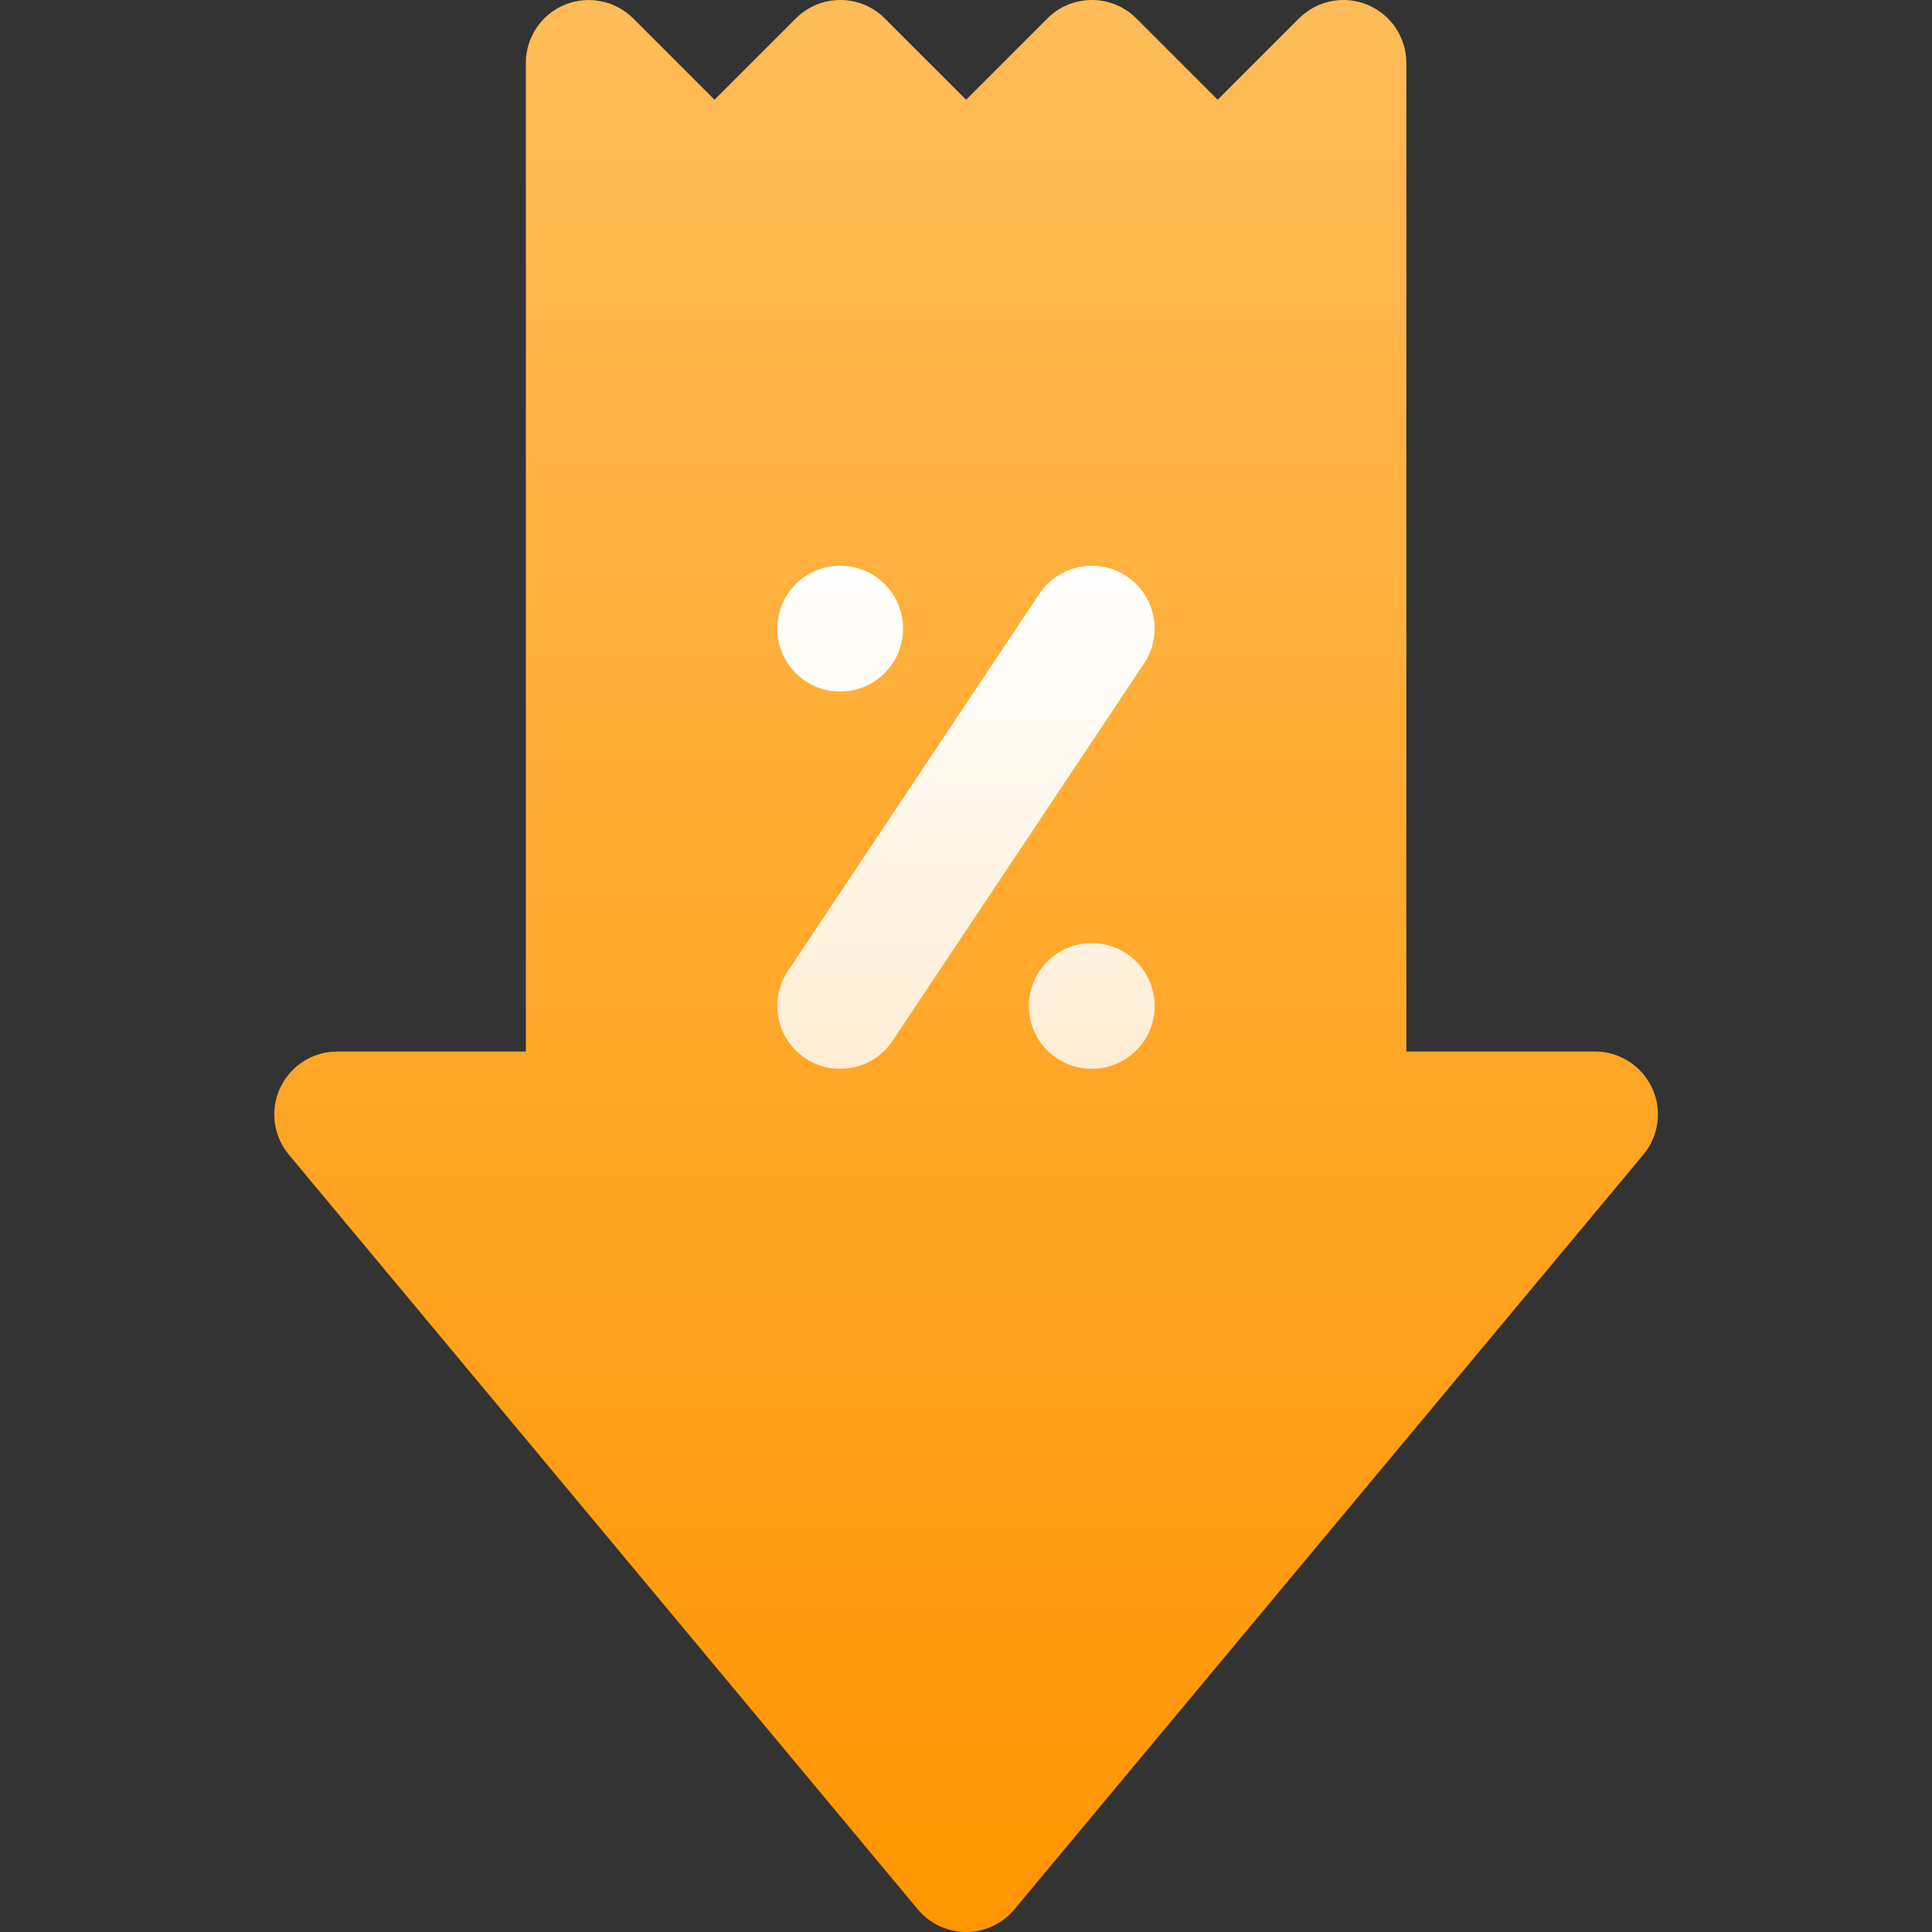 <svg xmlns="http://www.w3.org/2000/svg" width="60" height="60" viewBox="0 0 60 60" fill="none"><rect x="0" y="0" width="60" height="60" fill="#333333" stroke="none"/><g clip-path="url(#clip0_4_1849)"><path d="M51.304 33.782C50.98 33.095 50.293 32.656 49.534 32.656H43.675V1.953C43.675 1.163 43.198 0.45 42.469 0.149C41.741 -0.153 40.898 0.013 40.341 0.572L37.815 3.097L35.29 0.572C34.527 -0.191 33.291 -0.191 32.528 0.572L30.003 3.097L27.477 0.572C26.715 -0.191 25.479 -0.191 24.716 0.572L22.19 3.097L19.665 0.572C19.104 0.013 18.265 -0.151 17.536 0.149C16.808 0.45 16.331 1.163 16.331 1.953V32.656H10.472C9.713 32.656 9.026 33.095 8.702 33.782C8.381 34.466 8.484 35.277 8.972 35.861L28.504 59.298C28.874 59.742 29.423 60 30.003 60C30.583 60 31.132 59.742 31.502 59.298L51.033 35.861C51.522 35.277 51.625 34.466 51.304 33.782Z" fill="url(#paint0_linear_4_1849)"></path><path d="M33.906 29.288C32.827 29.288 31.952 30.163 31.952 31.241C31.952 32.32 32.827 33.194 33.906 33.194C34.984 33.194 35.859 32.32 35.859 31.241C35.859 30.163 34.984 29.288 33.906 29.288ZM26.093 21.476C27.172 21.476 28.046 20.601 28.046 19.523C28.046 18.444 27.172 17.569 26.093 17.569C25.014 17.569 24.14 18.444 24.14 19.523C24.14 20.601 25.014 21.476 26.093 21.476ZM34.989 17.898C34.096 17.302 32.883 17.539 32.28 18.439L24.468 30.158C23.869 31.056 24.113 32.267 25.01 32.866C25.9 33.46 27.113 33.23 27.718 32.325L35.531 20.606C36.13 19.707 35.885 18.496 34.989 17.898Z" fill="url(#paint1_linear_4_1849)"></path></g><defs><linearGradient id="paint0_linear_4_1849" x1="30.003" y1="60" x2="30.003" y2="-6.667" gradientUnits="userSpaceOnUse"><stop stop-color="#FF9500"></stop><stop offset="1" stop-color="#FFC062"></stop></linearGradient><linearGradient id="paint1_linear_4_1849" x1="29.999" y1="33.194" x2="29.999" y2="17.569" gradientUnits="userSpaceOnUse"><stop stop-color="#FFEDD3"></stop><stop offset="1" stop-color="white"></stop></linearGradient><clipPath id="clip0_4_1849"><rect width="60" height="60" fill="white"></rect></clipPath></defs></svg>